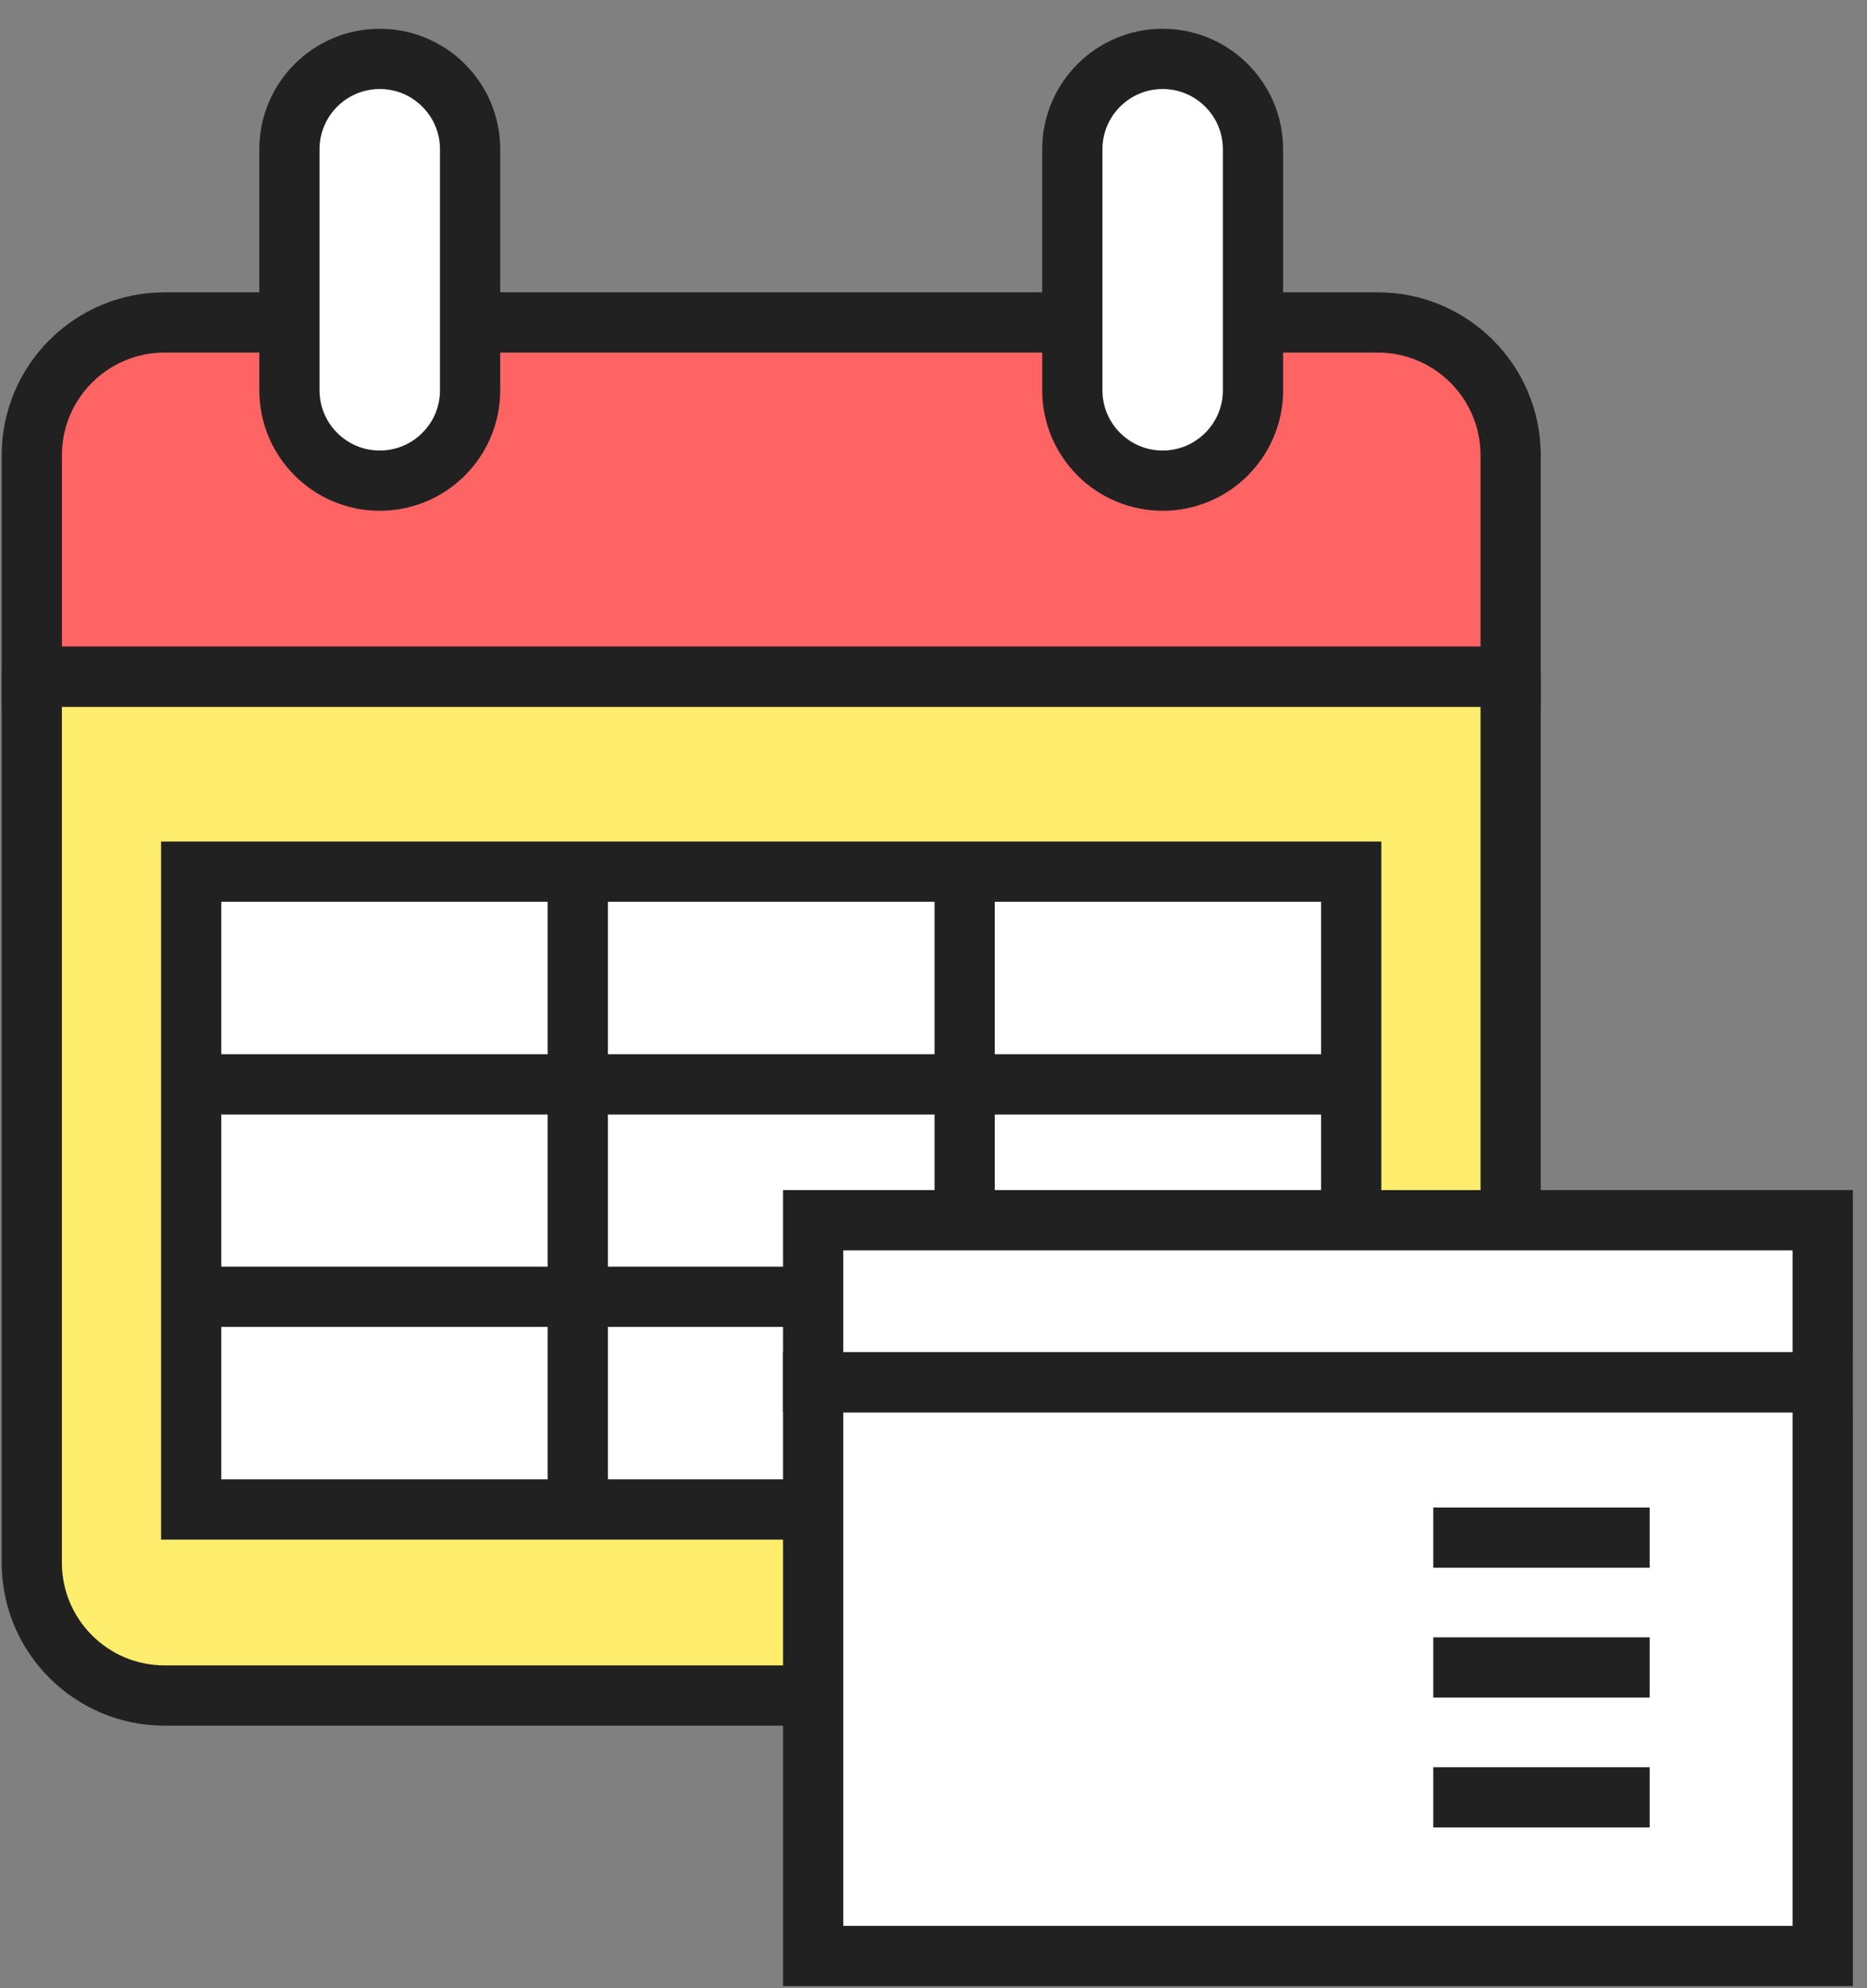 <?xml version="1.0" encoding="utf-8"?>
<!-- Generator: Adobe Illustrator 15.0.0, SVG Export Plug-In  -->
<!DOCTYPE svg PUBLIC "-//W3C//DTD SVG 1.1//EN" "http://www.w3.org/Graphics/SVG/1.1/DTD/svg11.dtd">
<svg version="1.1"
	 xmlns="http://www.w3.org/2000/svg" xmlns:xlink="http://www.w3.org/1999/xlink" xmlns:a="http://ns.adobe.com/AdobeSVGViewerExtensions/3.0/"
	 x="0px" y="0px" width="93px" height="99px" viewBox="0 0 93 99" enable-background="new 0 0 93 99" xml:space="preserve">
<rect x="0" y="0" width="93" height="99" fill="#808080" stroke="none"/>
<defs>
</defs>
<path fill="#FF6464" stroke="#212121" stroke-width="3" d="M75.249,22.672c0-3.652-2.963-6.616-6.617-6.616H8.2
	c-3.655,0-6.617,2.964-6.617,6.616V33.7h73.666V22.672z"/>
<path fill="#FFED6E" stroke="#212121" stroke-width="3" stroke-linecap="round" stroke-linejoin="round" d="M1.583,33.7v44.11
	c0,3.654,2.962,6.616,6.617,6.616h60.432c3.654,0,6.617-2.962,6.617-6.616V33.7H1.583z"/>
<rect x="9.523" y="43.403" fill="#FFFFFF" stroke="#212121" stroke-width="3" width="57.785" height="31.76"/>
<line fill="#FFFFFF" stroke="#212121" stroke-width="3" x1="9.523" y1="64.571" x2="67.309" y2="64.571"/>
<line fill="#FFFFFF" stroke="#212121" stroke-width="3" x1="9.523" y1="53.995" x2="67.309" y2="53.995"/>
<line fill="#FFFFFF" stroke="#212121" stroke-width="3" x1="48.052" y1="43.403" x2="48.052" y2="75.163"/>
<line fill="#FFFFFF" stroke="#212121" stroke-width="3" x1="28.78" y1="43.403" x2="28.78" y2="75.163"/>
<path fill="#FFFFFF" stroke="#212121" stroke-width="3" d="M23.417,19.433c0,2.484-2.015,4.5-4.5,4.5l0,0
	c-2.485,0-4.5-2.016-4.5-4.5v-12c0-2.484,2.015-4.5,4.5-4.5l0,0c2.485,0,4.5,2.016,4.5,4.5V19.433z"/>
<path fill="#FFFFFF" stroke="#212121" stroke-width="3" d="M62.415,19.433c0,2.484-2.015,4.5-4.5,4.5l0,0
	c-2.485,0-4.5-2.016-4.5-4.5v-12c0-2.484,2.015-4.5,4.5-4.5l0,0c2.485,0,4.5,2.016,4.5,4.5V19.433z"/>
<rect x="40.506" y="68.825" fill="#FFFFFF" stroke="#212121" stroke-width="3" width="50.288" height="28.57"/>
<rect x="40.506" y="60.759" fill="#FFFFFF" stroke="#212121" stroke-width="3" width="50.288" height="8.066"/>
<line fill="#FFFFFF" stroke="#212121" stroke-width="3" x1="71.396" y1="76.563" x2="82.173" y2="76.563"/>
<line fill="#FFFFFF" stroke="#212121" stroke-width="3" x1="71.396" y1="83.028" x2="82.173" y2="83.028"/>
<line fill="#FFFFFF" stroke="#212121" stroke-width="3" x1="71.396" y1="89.495" x2="82.173" y2="89.495"/>
<rect id="_x3C_분할_영역_x3E__8_" fill="none" width="92.375" height="98.875"/>
</svg>
